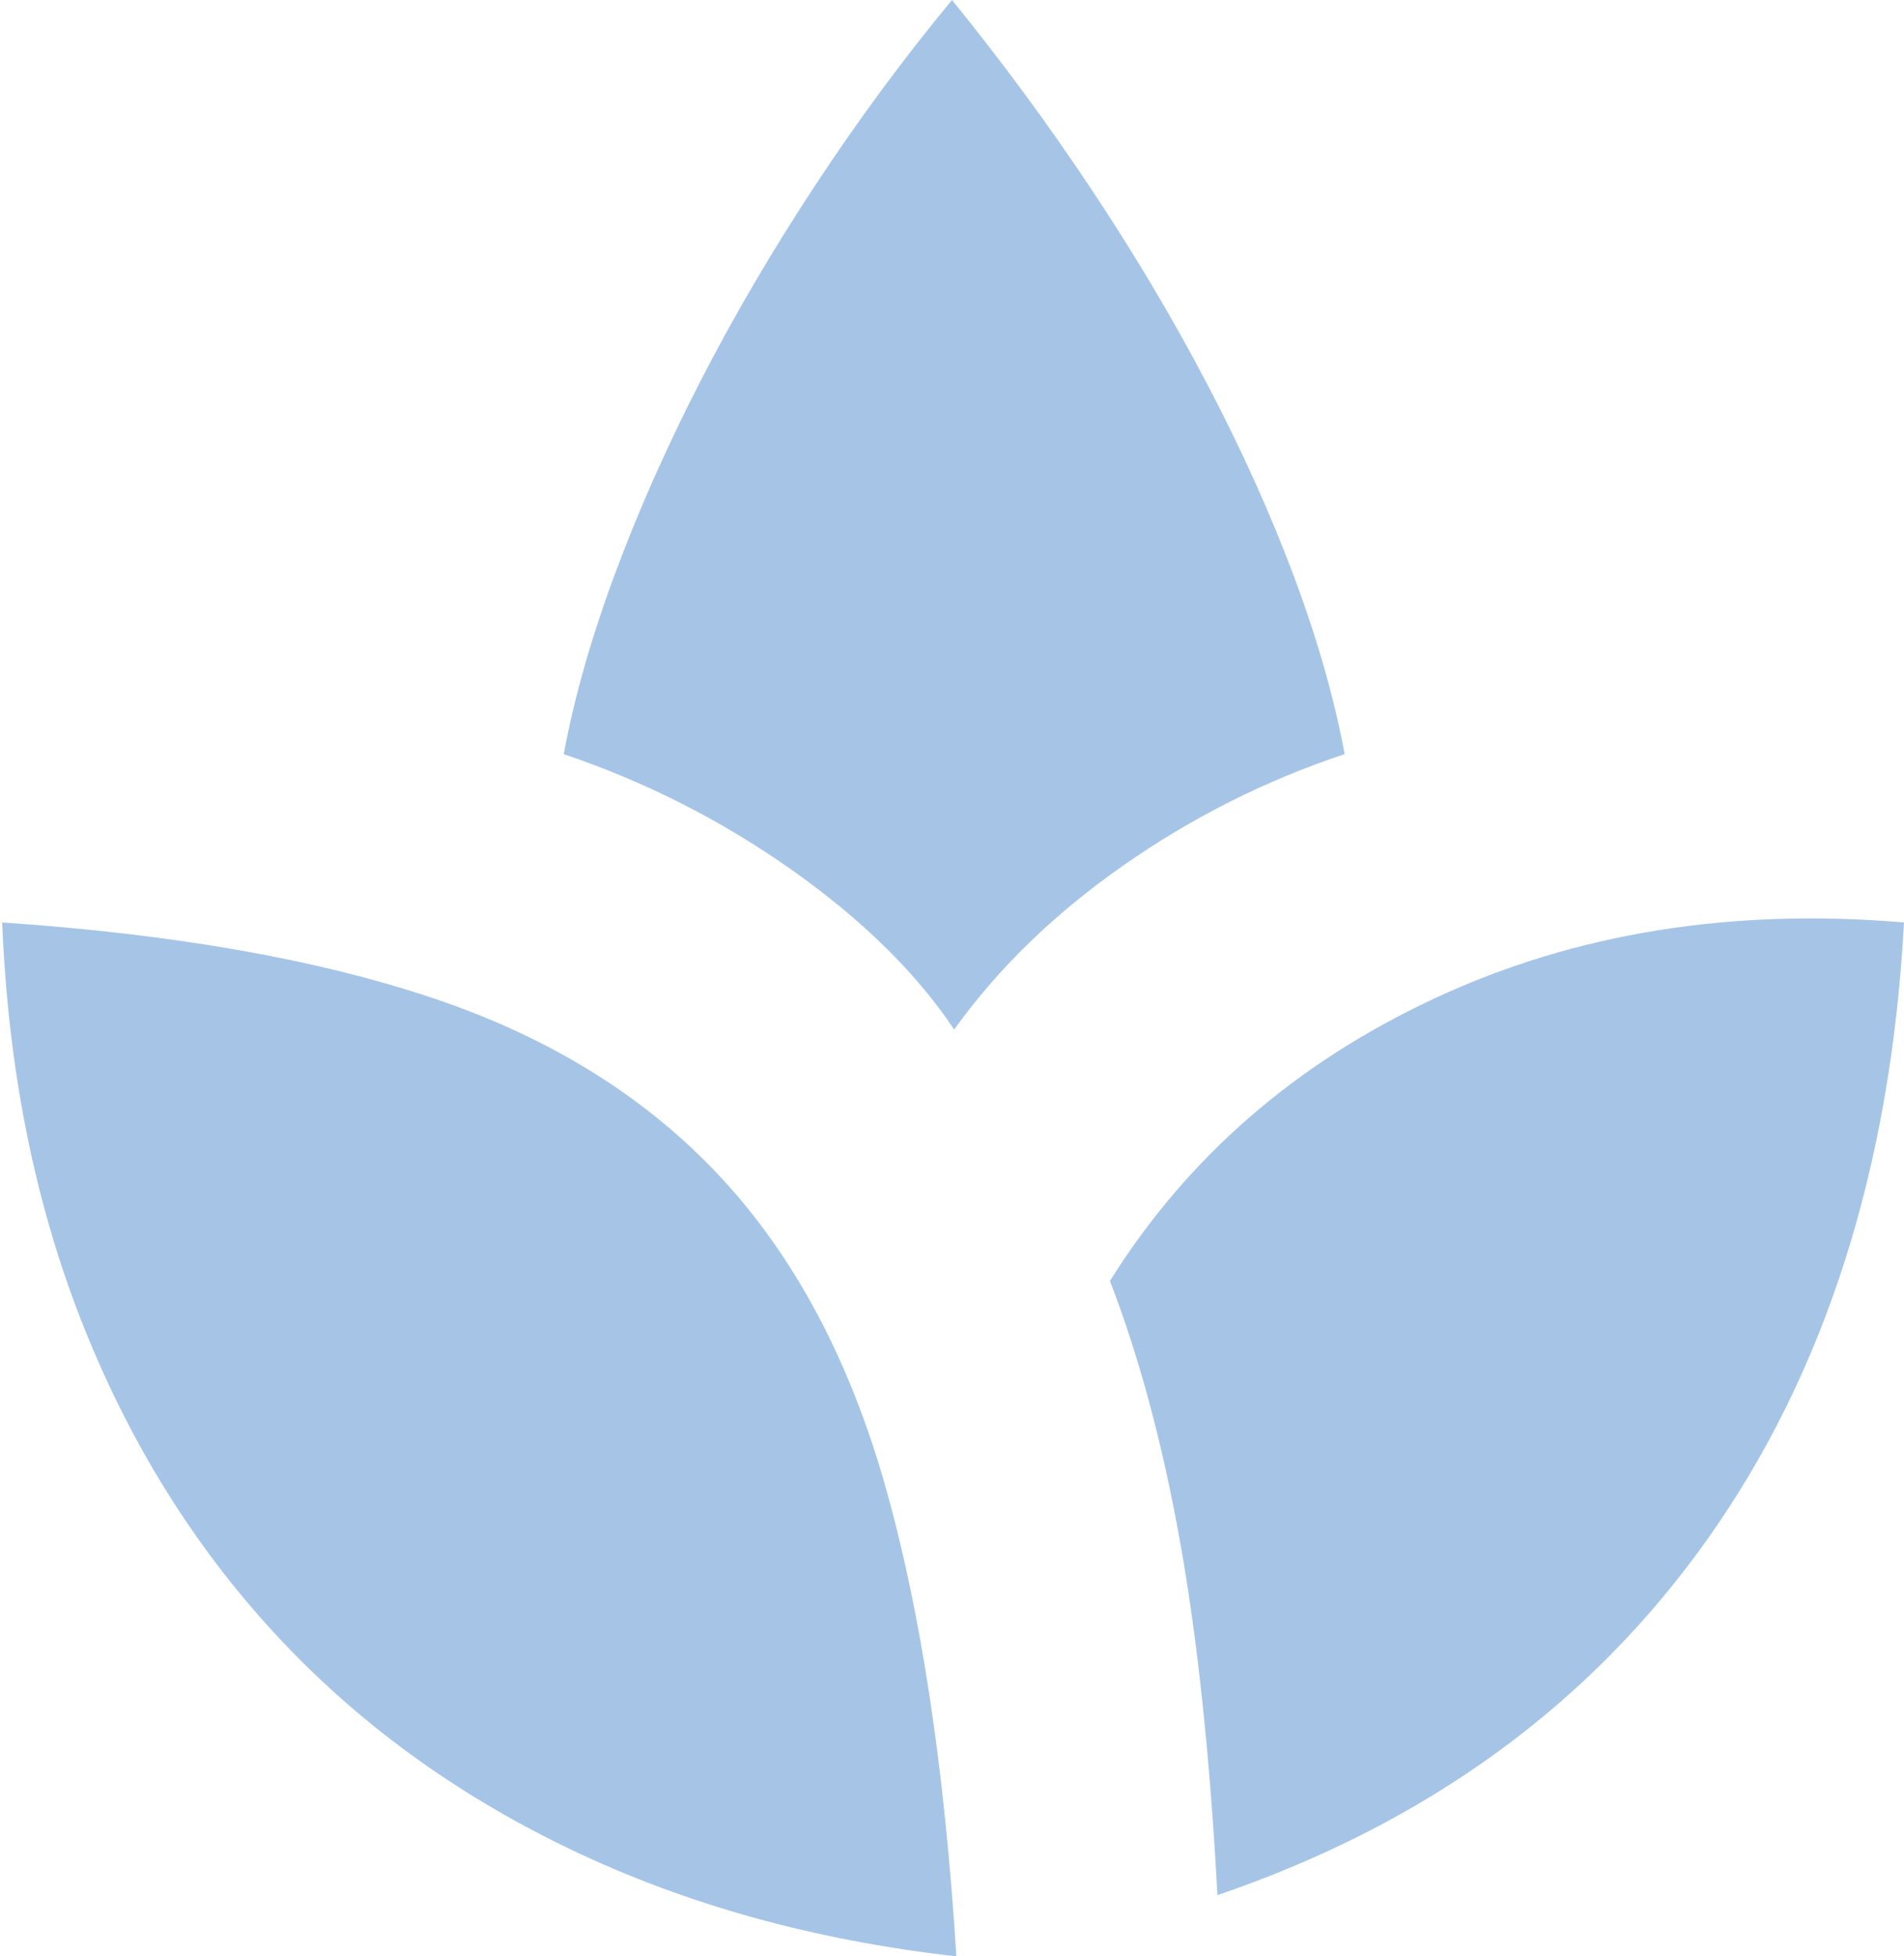 <svg width="584" height="600" viewBox="0 0 584 600" fill="none" xmlns="http://www.w3.org/2000/svg">
<path d="M293.344 600C249.835 595.084 210.363 584.134 174.928 567.151C139.493 550.168 109.216 528.045 84.097 500.782C58.979 473.52 39.243 441.564 24.889 404.916C10.536 368.268 2.462 327.598 0.668 282.905C53.596 286.48 97.89 294.302 133.55 306.369C169.209 318.436 198.364 336.648 221.016 361.006C243.667 385.363 260.488 416.872 271.477 455.531C282.467 494.19 289.755 542.346 293.344 600ZM292.671 315.754C281.009 298.324 264.413 282.011 242.882 266.816C221.352 251.62 198.028 239.777 172.909 231.285C176.049 214.302 181.207 196.089 188.384 176.648C195.561 157.207 204.308 137.43 214.624 117.318C224.941 97.207 236.715 77.095 249.947 56.983C263.179 36.871 277.196 17.877 291.998 0C307.249 18.771 321.49 38.101 334.722 57.989C347.954 77.877 359.841 97.877 370.382 117.989C380.922 138.101 389.781 157.765 396.958 176.983C404.135 196.201 409.293 214.302 412.433 231.285C388.211 239.33 365.56 250.726 344.478 265.475C323.396 280.223 306.127 296.983 292.671 315.754ZM373.409 581.229C371.166 539.218 367.354 503.129 361.971 472.961C356.589 442.793 349.412 416.089 340.441 392.849C364.214 354.86 397.519 325.922 440.355 306.034C483.191 286.145 531.073 278.436 584.001 282.905C579.964 357.989 559.892 421.006 523.784 471.955C487.676 522.905 437.551 559.33 373.409 581.229Z" fill="#A6C5E6"/>
</svg>
